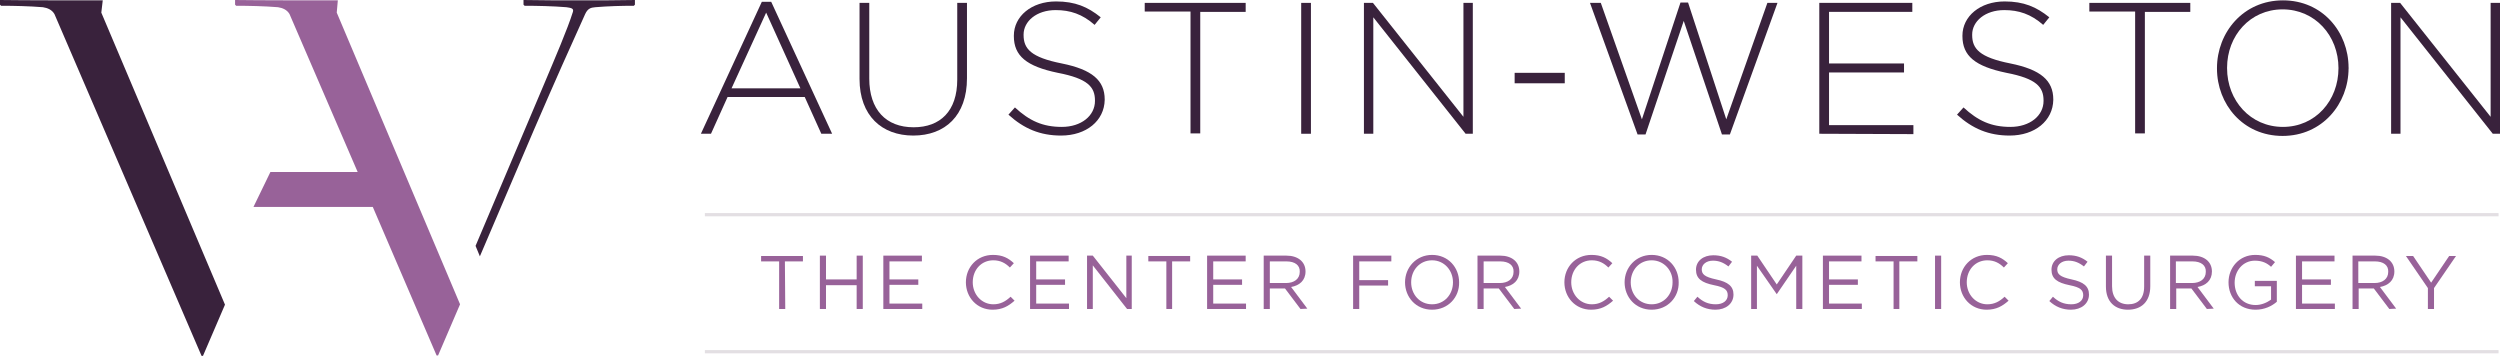 <svg width="397" height="57" viewBox="0 0 397 57" fill="none" xmlns="http://www.w3.org/2000/svg">
<path d="M16.317 0.057C12.71 0.057 3.55 0.057 0 0V0.744L0.172 0.916C2.176 0.916 4.695 0.973 6.813 1.145C7.558 1.26 8.245 1.546 8.645 2.233L32.005 56.51H32.234L35.727 48.38L16.088 2.004L16.317 0.057Z" fill="#39223C"/>
<path d="M53.647 0.057C50.04 0.057 40.879 0.057 37.33 0V0.744L37.501 0.916C39.505 0.916 42.024 0.973 44.143 1.145C44.887 1.26 45.574 1.546 45.975 2.233L56.796 27.31H42.941L40.249 32.864H59.201L69.335 56.453H69.564L73.056 48.322L53.475 2.004L53.647 0.057Z" fill="#986299"/>
<path d="M92.179 0.057C88.572 0.057 86.626 0.057 83.133 0V0.744L83.305 0.916C85.309 0.916 87.828 0.973 89.946 1.145C90.691 1.26 91.149 1.317 90.977 1.889C90.118 4.638 88.114 9.275 86.454 13.226L75.518 39.047L76.205 40.708L84.793 20.611C88.229 12.653 90.691 7.157 92.924 2.233C93.324 1.374 93.782 1.202 94.527 1.145C96.645 0.973 98.649 0.916 100.653 0.916L100.825 0.744V0C97.218 0.057 95.786 0.057 92.179 0.057Z" fill="#39223C"/>
<path d="M130.425 21.241L127.791 15.401H115.539L112.905 21.241H111.302L120.978 0.286H122.467L132.143 21.241H130.425ZM121.665 2.004L116.169 14.027H127.104L121.665 2.004Z" fill="#39223C"/>
<path d="M145.025 21.527C140.044 21.527 136.494 18.379 136.494 12.539V0.458H138.04V12.481C138.04 17.405 140.673 20.211 145.082 20.211C149.319 20.211 152.01 17.634 152.01 12.653V0.458H153.556V12.424C153.556 18.379 150.063 21.527 145.025 21.527Z" fill="#39223C"/>
<path d="M168.499 21.527C165.178 21.527 162.602 20.44 160.14 18.207L161.17 17.062C163.461 19.18 165.579 20.153 168.614 20.153C171.705 20.153 173.881 18.379 173.881 16.031V15.974C173.881 13.798 172.736 12.481 167.984 11.565C163.003 10.535 160.999 8.874 160.999 5.725V5.668C160.999 2.576 163.804 0.229 167.697 0.229C170.732 0.229 172.736 1.088 174.797 2.748L173.824 3.951C171.877 2.233 169.93 1.603 167.64 1.603C164.606 1.603 162.545 3.378 162.545 5.496V5.554C162.545 7.729 163.69 9.103 168.614 10.077C173.423 11.05 175.427 12.768 175.427 15.802V15.859C175.369 19.18 172.507 21.527 168.499 21.527Z" fill="#39223C"/>
<path d="M190.599 1.832V21.184H189.053V1.832H181.782V0.458H197.813V1.889H190.599V1.832Z" fill="#39223C"/>
<path d="M206.63 21.241V0.458H208.176V21.241H206.63Z" fill="#39223C"/>
<path d="M232.738 21.241L218.081 2.748V21.241H216.592V0.458H218.024L232.394 18.55V0.458H233.883V21.241H232.738Z" fill="#39223C"/>
<path d="M240.525 13.226V11.565H248.483V13.226H240.525Z" fill="#39223C"/>
<path d="M274.705 21.356H273.446L267.377 3.321L261.308 21.356H260.048L252.491 0.458H254.208L260.735 18.951L266.862 0.401H268.064L274.133 18.951L280.66 0.458H282.263L274.705 21.356Z" fill="#39223C"/>
<path d="M288.904 21.241V0.458H303.676V1.889H290.45V10.077H302.359V11.508H290.45V19.867H303.848V21.299L288.904 21.241Z" fill="#39223C"/>
<path d="M319.134 21.527C315.814 21.527 313.237 20.44 310.775 18.207L311.806 17.062C314.096 19.18 316.215 20.153 319.249 20.153C322.341 20.153 324.516 18.379 324.516 16.031V15.974C324.516 13.798 323.371 12.481 318.619 11.565C313.638 10.535 311.634 8.874 311.634 5.725V5.668C311.634 2.576 314.44 0.229 318.333 0.229C321.367 0.229 323.371 1.088 325.432 2.748L324.459 3.951C322.512 2.233 320.566 1.603 318.276 1.603C315.241 1.603 313.18 3.378 313.18 5.496V5.554C313.18 7.729 314.325 9.103 319.249 10.077C324.058 11.05 326.062 12.768 326.062 15.802V15.859C326.005 19.18 323.142 21.527 319.134 21.527Z" fill="#39223C"/>
<path d="M340.605 1.832V21.184H339.059V1.832H331.788V0.458H347.819V1.889H340.605V1.832Z" fill="#39223C"/>
<path d="M362.476 21.585C356.178 21.585 352.056 16.546 352.056 10.878V10.821C352.056 5.153 356.235 0.057 362.533 0.057C368.831 0.057 372.953 5.096 372.953 10.764C373.011 10.821 373.011 10.821 372.953 10.821C372.953 16.489 368.774 21.585 362.476 21.585ZM371.35 10.821C371.35 5.668 367.629 1.489 362.476 1.489C357.323 1.489 353.659 5.668 353.659 10.764V10.821C353.659 15.974 357.38 20.153 362.533 20.153C367.686 20.153 371.35 15.974 371.35 10.821Z" fill="#39223C"/>
<path d="M395.855 21.241L381.198 2.748V21.241H379.709V0.458H381.141L395.511 18.55V0.458H397V21.241H395.855Z" fill="#39223C"/>
<path d="M124.699 49.067H123.726V41.509H120.863V40.65H127.505V41.509H124.642L124.699 49.067Z" fill="#986299"/>
<path d="M131.169 45.288V49.067H130.196V40.593H131.169V44.372H136.036V40.593H137.009V49.067H136.036V45.288H131.169Z" fill="#986299"/>
<path d="M146.399 41.509H141.246V44.372H145.826V45.231H141.246V48.208H146.456V49.067H140.273V40.593H146.399V41.509Z" fill="#986299"/>
<path d="M157.621 49.181C155.159 49.181 153.384 47.235 153.384 44.83C153.384 42.425 155.159 40.479 157.678 40.479C159.224 40.479 160.14 40.994 160.999 41.795L160.369 42.483C159.682 41.795 158.88 41.337 157.735 41.337C155.846 41.337 154.472 42.826 154.472 44.83C154.472 46.777 155.903 48.322 157.735 48.322C158.88 48.322 159.682 47.864 160.483 47.12L161.113 47.75C160.14 48.609 159.166 49.181 157.621 49.181Z" fill="#986299"/>
<path d="M169.701 41.509H164.548V44.372H169.129V45.231H164.548V48.208H169.758V49.067H163.575V40.593H169.701V41.509Z" fill="#986299"/>
<path d="M178.805 40.593H179.721V49.067H178.976L173.537 42.139V49.067H172.621V40.593H173.537L178.862 47.349V40.593H178.805Z" fill="#986299"/>
<path d="M186.19 49.067H185.217V41.509H182.354V40.65H188.996V41.509H186.133V49.067H186.19Z" fill="#986299"/>
<path d="M197.813 41.509H192.66V44.372H197.24V45.231H192.66V48.208H197.87V49.067H191.687V40.593H197.813V41.509Z" fill="#986299"/>
<path d="M206.516 49.067L204.054 45.803H201.649V49.067H200.676V40.593H204.283C206.115 40.593 207.317 41.566 207.317 43.112C207.317 44.544 206.344 45.345 205.027 45.574L207.603 49.01L206.516 49.067ZM204.283 41.509H201.649V44.944H204.225C205.485 44.944 206.401 44.315 206.401 43.17C206.458 42.139 205.657 41.509 204.283 41.509Z" fill="#986299"/>
<path d="M220.944 41.509H215.848V44.486H220.428V45.345H215.848V49.067H214.875V40.593H220.944V41.509Z" fill="#986299"/>
<path d="M227.413 49.181C224.837 49.181 223.119 47.177 223.119 44.83C223.119 42.483 224.894 40.479 227.413 40.479C229.99 40.479 231.707 42.483 231.707 44.83C231.765 47.177 229.99 49.181 227.413 49.181ZM227.413 41.337C225.467 41.337 224.093 42.883 224.093 44.83C224.093 46.777 225.467 48.322 227.413 48.322C229.36 48.322 230.734 46.777 230.734 44.83C230.734 42.941 229.36 41.337 227.413 41.337Z" fill="#986299"/>
<path d="M240.467 49.067L238.005 45.803H235.601V49.067H234.627V40.593H238.234C240.066 40.593 241.269 41.566 241.269 43.112C241.269 44.544 240.295 45.345 238.979 45.574L241.555 49.01L240.467 49.067ZM238.234 41.509H235.601V44.944H238.177C239.437 44.944 240.353 44.315 240.353 43.17C240.41 42.139 239.608 41.509 238.234 41.509Z" fill="#986299"/>
<path d="M252.662 49.181C250.2 49.181 248.426 47.235 248.426 44.83C248.426 42.425 250.2 40.479 252.72 40.479C254.266 40.479 255.182 40.994 256.04 41.795L255.411 42.483C254.724 41.795 253.922 41.337 252.777 41.337C250.888 41.337 249.513 42.826 249.513 44.83C249.513 46.777 250.945 48.322 252.777 48.322C253.922 48.322 254.724 47.864 255.525 47.12L256.155 47.75C255.182 48.609 254.208 49.181 252.662 49.181Z" fill="#986299"/>
<path d="M262.281 49.181C259.705 49.181 257.987 47.177 257.987 44.83C257.987 42.483 259.762 40.479 262.281 40.479C264.858 40.479 266.575 42.483 266.575 44.83C266.632 47.177 264.858 49.181 262.281 49.181ZM262.281 41.337C260.334 41.337 258.96 42.883 258.96 44.83C258.96 46.777 260.334 48.322 262.281 48.322C264.228 48.322 265.602 46.777 265.602 44.83C265.659 42.941 264.228 41.337 262.281 41.337Z" fill="#986299"/>
<path d="M272.529 44.372C274.419 44.773 275.278 45.46 275.278 46.777C275.278 48.208 274.075 49.181 272.415 49.181C271.098 49.181 269.953 48.723 268.98 47.807L269.552 47.12C270.411 47.922 271.27 48.322 272.472 48.322C273.617 48.322 274.362 47.75 274.362 46.891C274.362 46.09 273.961 45.632 272.186 45.288C270.239 44.887 269.323 44.257 269.323 42.826C269.323 41.452 270.468 40.536 272.071 40.536C273.274 40.536 274.19 40.879 275.049 41.566L274.476 42.311C273.675 41.681 272.93 41.395 272.014 41.395C270.926 41.395 270.239 42.025 270.239 42.769C270.239 43.513 270.64 43.971 272.529 44.372Z" fill="#986299"/>
<path d="M282.148 46.719L278.999 42.196V49.067H278.083V40.593H279.057L282.148 45.173L285.24 40.593H286.213V49.067H285.24V42.196L282.148 46.719Z" fill="#986299"/>
<path d="M295.603 41.509H290.45V44.372H295.03V45.231H290.45V48.208H295.66V49.067H289.477V40.593H295.603V41.509Z" fill="#986299"/>
<path d="M301.672 49.067H300.699V41.509H297.836V40.65H304.477V41.509H301.615V49.067H301.672Z" fill="#986299"/>
<path d="M308.256 40.593V49.067H307.283V40.593H308.256Z" fill="#986299"/>
<path d="M315.47 49.181C313.008 49.181 311.233 47.235 311.233 44.83C311.233 42.425 313.008 40.479 315.527 40.479C317.073 40.479 317.989 40.994 318.848 41.795L318.218 42.483C317.531 41.795 316.73 41.337 315.585 41.337C313.695 41.337 312.321 42.826 312.321 44.83C312.321 46.777 313.753 48.322 315.585 48.322C316.73 48.322 317.531 47.864 318.333 47.12L318.963 47.75C317.989 48.609 317.016 49.181 315.47 49.181Z" fill="#986299"/>
<path d="M328.982 44.372C330.871 44.773 331.73 45.46 331.73 46.777C331.73 48.208 330.528 49.181 328.868 49.181C327.551 49.181 326.406 48.723 325.432 47.807L326.005 47.12C326.864 47.922 327.722 48.322 328.925 48.322C330.07 48.322 330.814 47.75 330.814 46.891C330.814 46.09 330.413 45.632 328.639 45.288C326.692 44.887 325.776 44.257 325.776 42.826C325.776 41.452 326.921 40.536 328.524 40.536C329.726 40.536 330.642 40.879 331.501 41.566L330.929 42.311C330.127 41.681 329.383 41.395 328.467 41.395C327.379 41.395 326.692 42.025 326.692 42.769C326.692 43.513 327.093 43.971 328.982 44.372Z" fill="#986299"/>
<path d="M341.464 45.46C341.464 47.922 340.032 49.181 337.914 49.181C335.853 49.181 334.421 47.922 334.421 45.517V40.593H335.395V45.46C335.395 47.292 336.368 48.322 337.971 48.322C339.517 48.322 340.49 47.406 340.49 45.517V40.593H341.464V45.46Z" fill="#986299"/>
<path d="M350.452 49.067L347.99 45.803H345.586V49.067H344.612V40.593H348.219C350.052 40.593 351.254 41.566 351.254 43.112C351.254 44.544 350.281 45.345 348.964 45.574L351.54 49.01L350.452 49.067ZM348.162 41.509H345.529V44.944H348.105C349.365 44.944 350.281 44.315 350.281 43.17C350.338 42.139 349.536 41.509 348.162 41.509Z" fill="#986299"/>
<path d="M358.182 49.181C355.548 49.181 353.888 47.235 353.888 44.83C353.888 42.483 355.605 40.479 358.124 40.479C359.556 40.479 360.415 40.879 361.273 41.624L360.644 42.368C360.014 41.795 359.27 41.395 358.067 41.395C356.178 41.395 354.861 42.998 354.861 44.887C354.861 46.891 356.178 48.437 358.182 48.437C359.155 48.437 360.014 48.036 360.644 47.578V45.46H358.067V44.601H361.56V47.922C360.758 48.609 359.613 49.181 358.182 49.181Z" fill="#986299"/>
<path d="M370.72 41.509H365.567V44.372H370.148V45.231H365.567V48.208H370.778V49.067H364.594V40.593H370.72V41.509Z" fill="#986299"/>
<path d="M379.423 49.067L376.961 45.803H374.556V49.067H373.583V40.593H377.19C379.022 40.593 380.224 41.566 380.224 43.112C380.224 44.544 379.251 45.345 377.934 45.574L380.511 49.01L379.423 49.067ZM377.133 41.509H374.499V44.944H377.075C378.335 44.944 379.251 44.315 379.251 43.17C379.308 42.139 378.507 41.509 377.133 41.509Z" fill="#986299"/>
<path d="M386.522 49.067H385.549V45.746L382.057 40.65H383.202L386.064 44.887L388.927 40.65H390.015L386.522 45.746V49.067Z" fill="#986299"/>
<path d="M396.771 33.837H111.932V34.352H396.771V33.837Z" fill="#E3DFE3"/>
<path d="M396.771 55.594H111.932V56.109H396.771V55.594Z" fill="#E3DFE3"/>
</svg>
